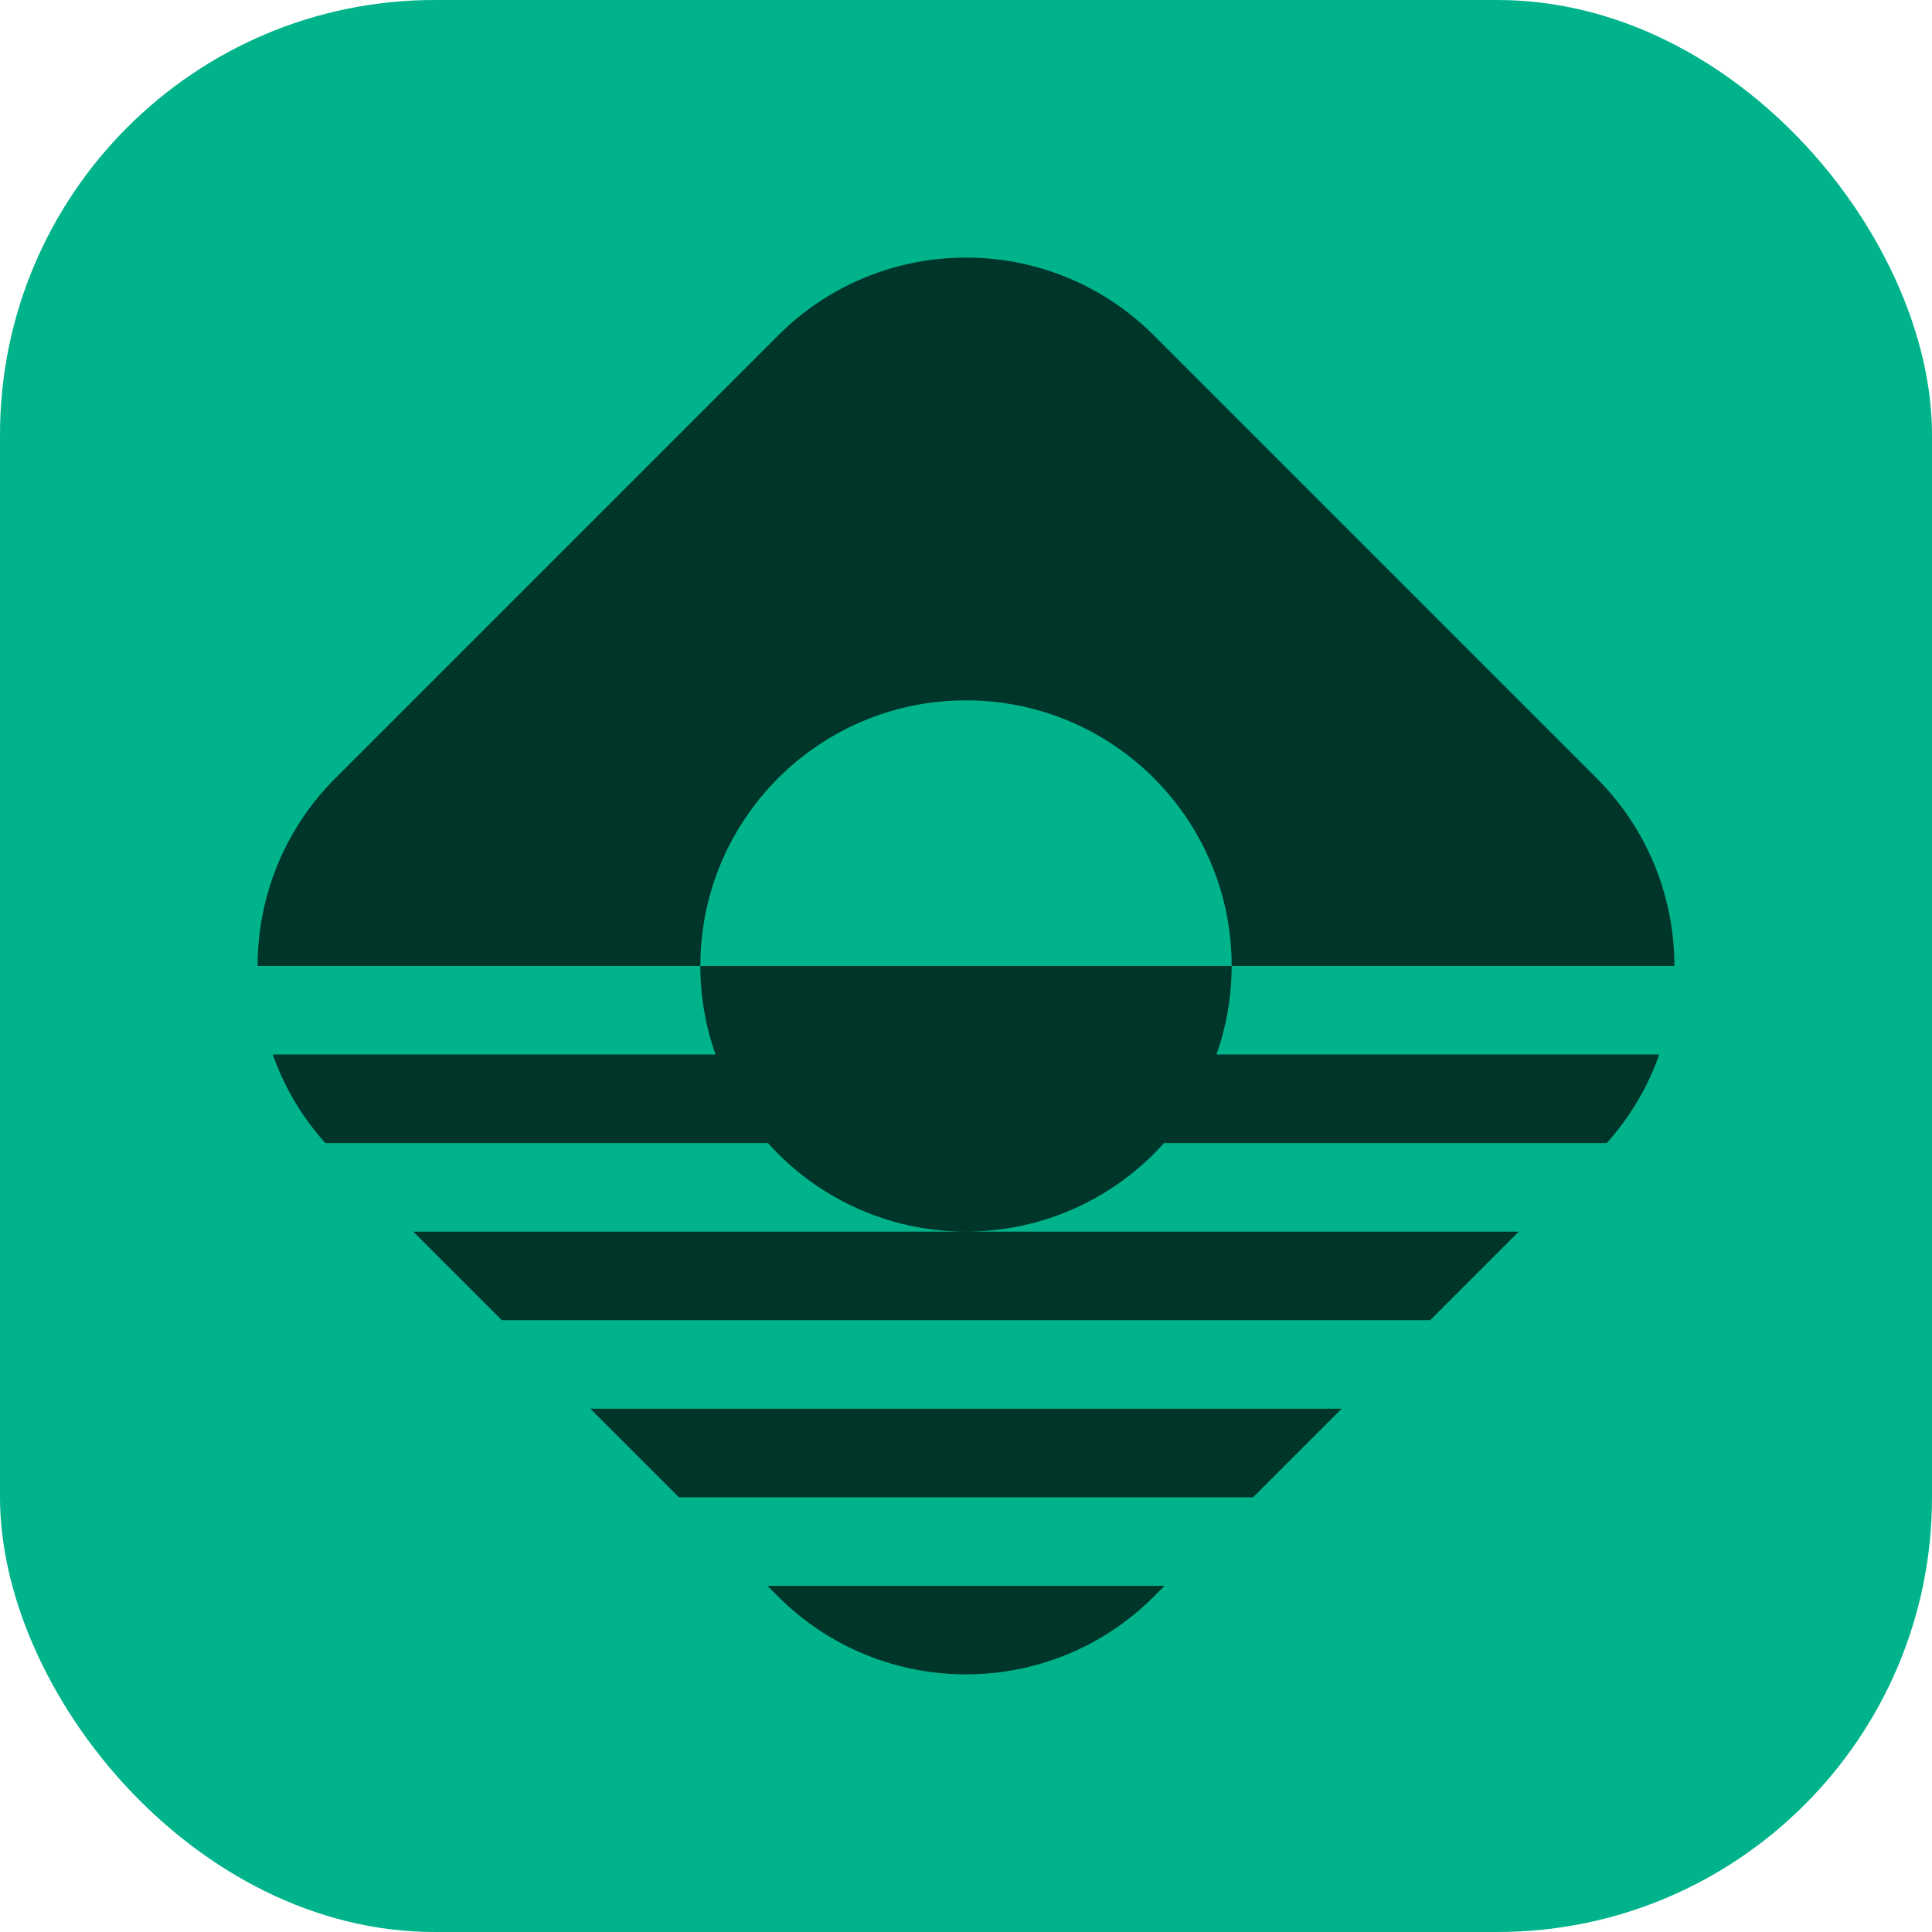 <svg width="60" height="60" viewBox="0 0 60 60" fill="none" xmlns="http://www.w3.org/2000/svg">
<g clip-path="url(#clip0_1_4223)">
<rect width="60" height="60" rx="13.5" fill="#00B38B"/>
<path d="M35.834 49.583C32.612 52.804 27.389 52.804 24.167 49.583L23.834 49.249H36.167L35.834 49.583ZM38.917 46.499H21.084L18.334 43.749H41.667L38.917 46.499ZM44.417 40.999H15.583L12.833 38.249H47.167L44.417 40.999ZM38.25 30C38.25 30.937 38.09 31.867 37.778 32.749H51.53C51.181 33.739 50.636 34.676 49.898 35.499H36.148C36.046 35.613 35.942 35.725 35.834 35.834C35.068 36.599 34.158 37.207 33.157 37.622C32.156 38.036 31.083 38.249 30 38.249C28.916 38.249 27.843 38.036 26.842 37.622C25.842 37.207 24.932 36.599 24.166 35.834C24.058 35.725 23.954 35.613 23.852 35.499H10.102C9.364 34.676 8.82 33.739 8.47 32.749H22.222C21.91 31.867 21.75 30.937 21.75 30H38.25ZM24.474 10.123C27.713 7.198 32.712 7.295 35.834 10.415L49.584 24.166C51.194 25.777 52 27.888 52 30H38.251C38.251 25.443 34.556 21.75 30 21.75C25.444 21.75 21.75 25.443 21.75 30H8C8 27.888 8.805 25.777 10.416 24.166L24.167 10.415L24.474 10.123Z" fill="#003529"/>
</g>
<defs>
<clipPath id="clip0_1_4223">
<rect width="60" height="60" fill="white"/>
</clipPath>
</defs>
</svg>
